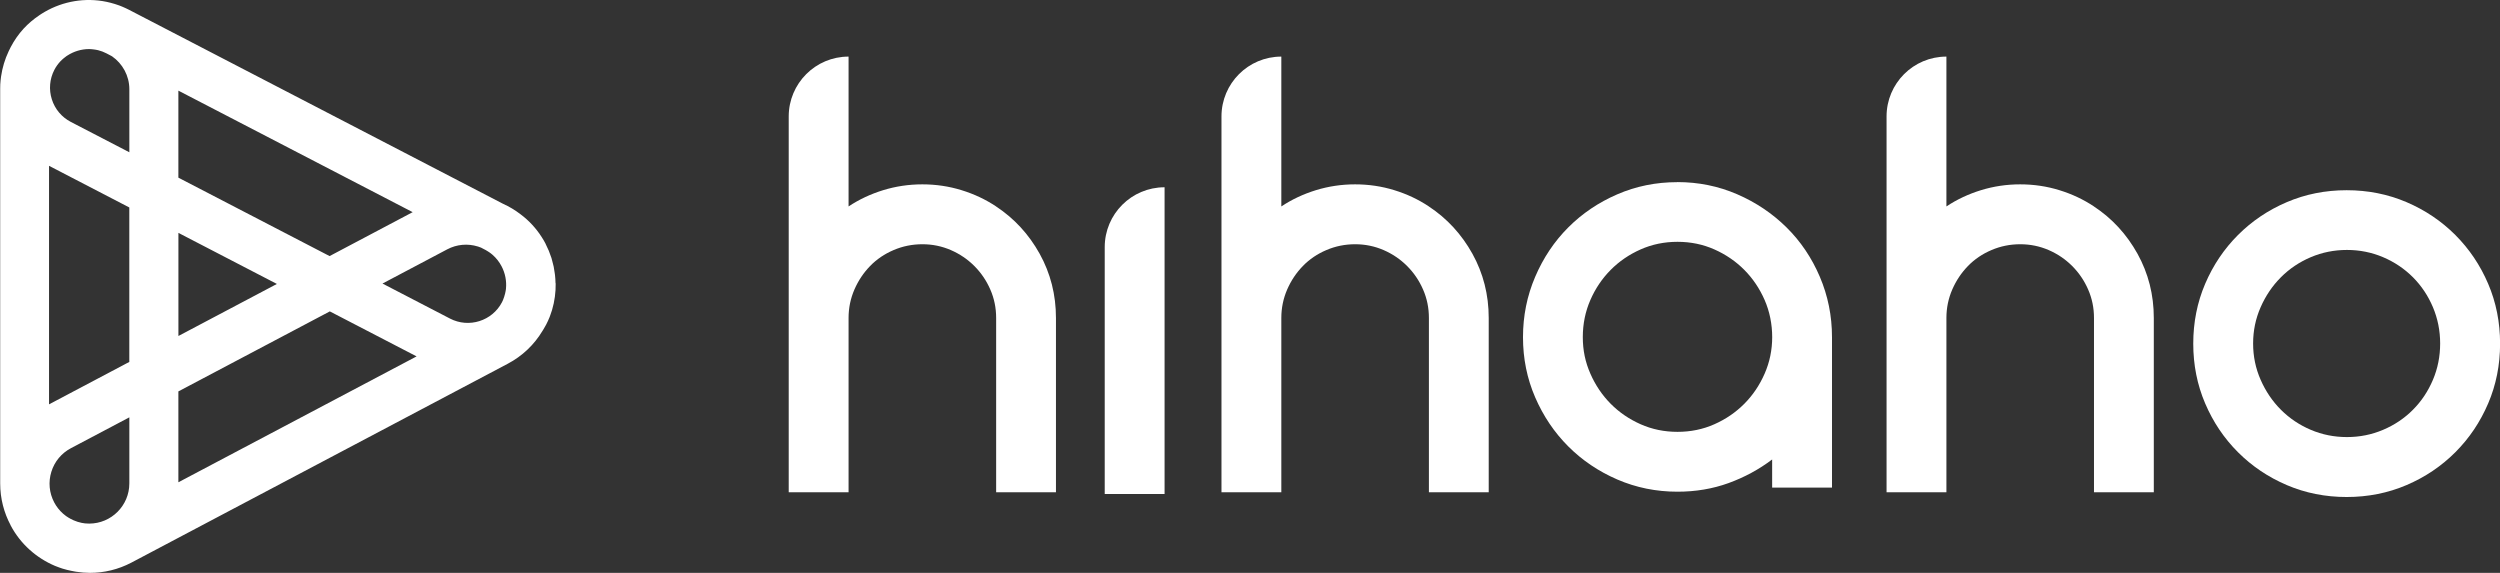 <svg xmlns="http://www.w3.org/2000/svg" id="Layer_1" data-name="Layer 1" viewBox="0 0 660.82 151.42"><rect x="0" y="0" width="660.82" height="151.42" fill="#333333" stroke="none"/><defs><style> .cls-1 { fill: #fff; } </style></defs><path class="cls-1" d="M263.3,54.58c4.81,3.17,8.65,7.35,11.52,12.51,2.86,5.17,4.3,10.82,4.3,16.97v46.06h-15.81v-46.06c0-2.66-.51-5.17-1.54-7.52-1.02-2.35-2.43-4.43-4.22-6.22-1.79-1.79-3.87-3.2-6.22-4.22-2.36-1.02-4.86-1.54-7.52-1.54s-5.2.51-7.6,1.54c-2.41,1.02-4.48,2.43-6.22,4.22-1.74,1.79-3.12,3.86-4.15,6.22-1.02,2.36-1.54,4.86-1.54,7.52v46.06h-15.82V30.78c0-8.73,7.08-15.82,15.82-15.82h0v39.61c2.76-1.84,5.81-3.27,9.14-4.3,3.33-1.02,6.78-1.54,10.36-1.54s7.04.51,10.36,1.54c3.33,1.02,6.37,2.46,9.14,4.3Z"></path><path class="cls-1" d="M307.83,49.51v81.07h-15.82v-65.26c0-8.73,7.08-15.82,15.82-15.82h0Z"></path><path class="cls-1" d="M377.69,54.58c4.81,3.17,8.65,7.35,11.52,12.51,2.86,5.17,4.3,10.82,4.3,16.97v46.06h-15.81v-46.06c0-2.66-.51-5.17-1.54-7.52-1.02-2.35-2.43-4.43-4.22-6.22-1.79-1.79-3.87-3.2-6.22-4.22-2.36-1.02-4.86-1.54-7.52-1.54s-5.2.51-7.6,1.54c-2.41,1.02-4.48,2.43-6.22,4.22-1.74,1.79-3.12,3.86-4.15,6.22-1.02,2.36-1.54,4.86-1.54,7.52v46.06h-15.82V30.78c0-8.73,7.08-15.82,15.82-15.82h0v39.61c2.76-1.84,5.81-3.27,9.14-4.3,3.33-1.02,6.78-1.54,10.36-1.54s7.04.51,10.36,1.54c3.33,1.02,6.37,2.46,9.14,4.3Z"></path><path class="cls-1" d="M443.33,48.13c5.62,0,10.9,1.07,15.86,3.22,4.96,2.15,9.3,5.07,13.03,8.75,3.73,3.68,6.67,8.04,8.81,13.05,2.14,5.02,3.22,10.34,3.22,15.97v39.77h-15.82v-7.44c-3.48,2.64-7.32,4.71-11.52,6.24-4.2,1.52-8.7,2.28-13.51,2.28-5.63,0-10.93-1.08-15.89-3.22-4.97-2.15-9.29-5.07-12.97-8.75-3.69-3.69-6.6-8.01-8.75-12.97-2.15-4.96-3.22-10.26-3.22-15.89s1.07-10.95,3.22-15.97c2.14-5.01,5.06-9.37,8.74-13.05,3.68-3.69,7.99-6.6,12.95-8.75,4.96-2.15,10.24-3.22,15.86-3.22ZM443.41,114.15c3.48,0,6.73-.67,9.75-2.01,3.02-1.34,5.65-3.14,7.91-5.41,2.25-2.26,4.04-4.92,5.37-7.96,1.33-3.04,2-6.26,2-9.66s-.67-6.77-2-9.81c-1.33-3.04-3.12-5.69-5.37-7.96-2.25-2.26-4.89-4.07-7.91-5.41-3.02-1.34-6.27-2.01-9.75-2.01s-6.73.67-9.75,2.01c-3.02,1.34-5.66,3.14-7.91,5.41-2.25,2.27-4.05,4.92-5.37,7.96-1.33,3.04-2,6.31-2,9.81s.66,6.62,2,9.66c1.33,3.04,3.12,5.69,5.37,7.96,2.25,2.27,4.89,4.07,7.91,5.41,3.02,1.34,6.27,2.01,9.75,2.01Z"></path><path class="cls-1" d="M553.49,54.58c4.81,3.17,8.65,7.35,11.52,12.51,2.86,5.17,4.3,10.82,4.3,16.97v46.06h-15.81v-46.06c0-2.66-.51-5.17-1.54-7.52-1.02-2.35-2.43-4.43-4.22-6.22-1.79-1.79-3.87-3.2-6.22-4.22-2.36-1.02-4.86-1.54-7.52-1.54s-5.2.51-7.6,1.54c-2.41,1.02-4.48,2.43-6.22,4.22-1.74,1.79-3.12,3.86-4.15,6.22-1.02,2.36-1.54,4.86-1.54,7.52v46.06h-15.82V30.78c0-8.73,7.08-15.82,15.82-15.82h0v39.61c2.76-1.84,5.81-3.27,9.14-4.3,3.33-1.02,6.78-1.54,10.36-1.54s7.04.51,10.36,1.54c3.33,1.02,6.37,2.46,9.14,4.3Z"></path><path class="cls-1" d="M620.29,50.28c5.63,0,10.9,1.05,15.82,3.15,4.91,2.1,9.21,4.99,12.9,8.68,3.68,3.69,6.58,7.98,8.68,12.9,2.1,4.91,3.15,10.19,3.15,15.82s-1.05,10.9-3.15,15.81c-2.1,4.91-4.99,9.21-8.68,12.9-3.68,3.68-7.98,6.58-12.9,8.68-4.91,2.1-10.19,3.15-15.82,3.15s-10.9-1.05-15.82-3.15c-4.91-2.1-9.21-4.99-12.9-8.68-3.69-3.69-6.58-7.98-8.68-12.9-2.1-4.91-3.15-10.18-3.15-15.81s1.05-10.9,3.15-15.82c2.1-4.91,4.99-9.21,8.68-12.9,3.68-3.68,7.98-6.58,12.9-8.68,4.91-2.1,10.18-3.15,15.82-3.15ZM620.36,115.53c3.37,0,6.55-.64,9.57-1.92,3.01-1.28,5.64-3.04,7.88-5.3,2.25-2.25,4-4.89,5.28-7.91,1.28-3.02,1.91-6.22,1.91-9.6s-.64-6.58-1.91-9.6c-1.28-3.02-3.03-5.65-5.28-7.91-2.25-2.25-4.87-4.02-7.88-5.3-3.01-1.28-6.2-1.92-9.57-1.92s-6.56.64-9.57,1.92c-3.01,1.28-5.64,3.05-7.88,5.3-2.25,2.25-4.03,4.89-5.36,7.91-1.33,3.02-1.99,6.22-1.99,9.6s.66,6.58,1.99,9.6c1.33,3.02,3.11,5.66,5.36,7.91,2.25,2.25,4.87,4.02,7.88,5.3,3.01,1.28,6.2,1.92,9.57,1.92Z"></path><path class="cls-1" d="M146.84,74.87s0,0,0,0c-.01-.73-.06-1.46-.14-2.18-.02-.17-.05-.33-.07-.5-.07-.56-.16-1.13-.27-1.68-.06-.28-.14-.57-.21-.85-.11-.44-.21-.87-.34-1.3-.02-.07-.03-.14-.06-.21-.11-.35-.25-.68-.38-1.03-.1-.28-.2-.56-.31-.84-.22-.53-.47-1.04-.72-1.55-.07-.13-.12-.27-.18-.4-.02-.04-.04-.07-.06-.11-.13-.24-.27-.48-.4-.72-.15-.26-.31-.51-.47-.76-1.49-2.36-3.39-4.42-5.64-6.1-1.43-1.1-2.99-2.04-4.66-2.79L34.1,2.59s-.08-.04-.12-.06c-.24-.12-.48-.24-.72-.35-.16-.07-.31-.14-.47-.21-.16-.07-.32-.14-.48-.21-.22-.09-.45-.18-.67-.27-.1-.04-.21-.08-.31-.11-.27-.1-.55-.19-.83-.28-.06-.02-.13-.04-.19-.06-.32-.1-.63-.19-.95-.27-.03,0-.07-.02-.1-.03-.35-.09-.7-.17-1.05-.25h-.01c-5.66-1.19-11.5-.18-16.39,2.65,0,0,0,0,0,0-.26.15-.51.3-.76.46-.18.11-.35.22-.52.34-.04.03-.09.06-.13.09-1.53,1.02-2.93,2.21-4.17,3.55-1.32,1.45-2.48,3.1-3.43,4.93-.1.2-.2.41-.3.61-.07.14-.14.28-.2.41,0,.01-.01.03-.02.04-.98,2.07-1.66,4.31-2,6.66-.1.71-.17,1.42-.21,2.13,0,.04,0,.09,0,.13-.01.32-.02.65-.02.97,0,.04,0,.08,0,.12v104.2c0,3.99,1,7.76,2.76,11.05h-.02c2.63,5,6.87,8.67,11.71,10.73.06.02.12.05.18.07.33.14.66.26,1,.38.27.1.55.19.82.28.06.02.12.04.17.05.7.22,1.42.39,2.15.54.31.07.62.12.93.18.14.02.27.05.41.07,1.2.19,2.42.29,3.64.29,3.69,0,7.43-.87,10.92-2.7l99.47-52.56c3.88-2.04,7.02-5.05,9.22-8.72.1-.16.19-.31.29-.47.11-.19.22-.38.33-.58.11-.2.23-.4.34-.6.34-.65.64-1.32.91-1.99.07-.18.14-.37.2-.56.16-.43.31-.86.44-1.29.69-2.33,1-4.72.96-7.08ZM23.57,138.4c-.36,0-.72-.02-1.07-.05-.05,0-.09-.01-.13-.02-.26-.03-.52-.07-.77-.12-.73-.15-1.44-.37-2.12-.67-.26-.11-.52-.24-.77-.37-.01,0-.02-.01-.03-.02-.41-.21-.8-.46-1.18-.72-.04-.03-.08-.06-.12-.09-.25-.18-.48-.38-.71-.57-.93-.83-1.74-1.82-2.35-2.99h0c-1.32-2.51-1.58-5.38-.74-8.09.84-2.71,2.69-4.92,5.2-6.24l15.41-8.14v17.47c0,5.85-4.76,10.62-10.62,10.62ZM25.94,13.27c.75.19,1.48.46,2.19.83l1.3.68s.1.06.15.09l.06.03c2.74,1.92,4.55,5.1,4.55,8.7v16.65l-15.46-8.02c-2.42-1.26-4.21-3.38-5.03-5.98-.82-2.6-.59-5.36.67-7.79.42-.82.95-1.54,1.54-2.19.29-.31.6-.6.93-.87.2-.17.41-.33.62-.48.04-.03.08-.06.12-.09.08-.06.17-.11.25-.16,1.66-1.07,3.63-1.7,5.74-1.7.24,0,.47.02.71.04.17.02.35.03.52.06.39.04.76.12,1.14.2ZM34.19,95.62v.04l-21.23,11.22v-63.04h0s0-.01,0-.01l21.22,11.01v.02h0v40.77h0ZM47.15,61.55l26.01,13.49h0s.02.02.02.02l-26.02,13.75v-27.25ZM126.34,65.16c.27.09.54.19.8.29h0c.08.04.15.08.23.12l.98.51c.2.1.38.22.57.34.29.19.59.37.86.59.16.12.31.25.46.38.94.84,1.73,1.83,2.33,2.98.98,1.86,1.37,3.93,1.17,5.97,0,.05-.01.11-.02.16-.02.14-.04.29-.07.43-.08.45-.18.9-.33,1.34-.02.06-.03.12-.05.18-.08.27-.19.54-.29.8-.09.2-.17.4-.27.6-2.59,5-8.77,6.95-13.76,4.36l-17.85-9.26,17.13-9.05c2.51-1.32,5.38-1.58,8.09-.74ZM109.08,56.08l-21.96,11.61-39.97-20.73v-22.99h0s0-.01,0-.01l61.91,32.11h0s.02.02.02.02ZM47.15,103.46l40.03-21.15,22.91,11.88h0s.02.02.02.02l-62.96,33.27v-24.02Z"></path></svg>
